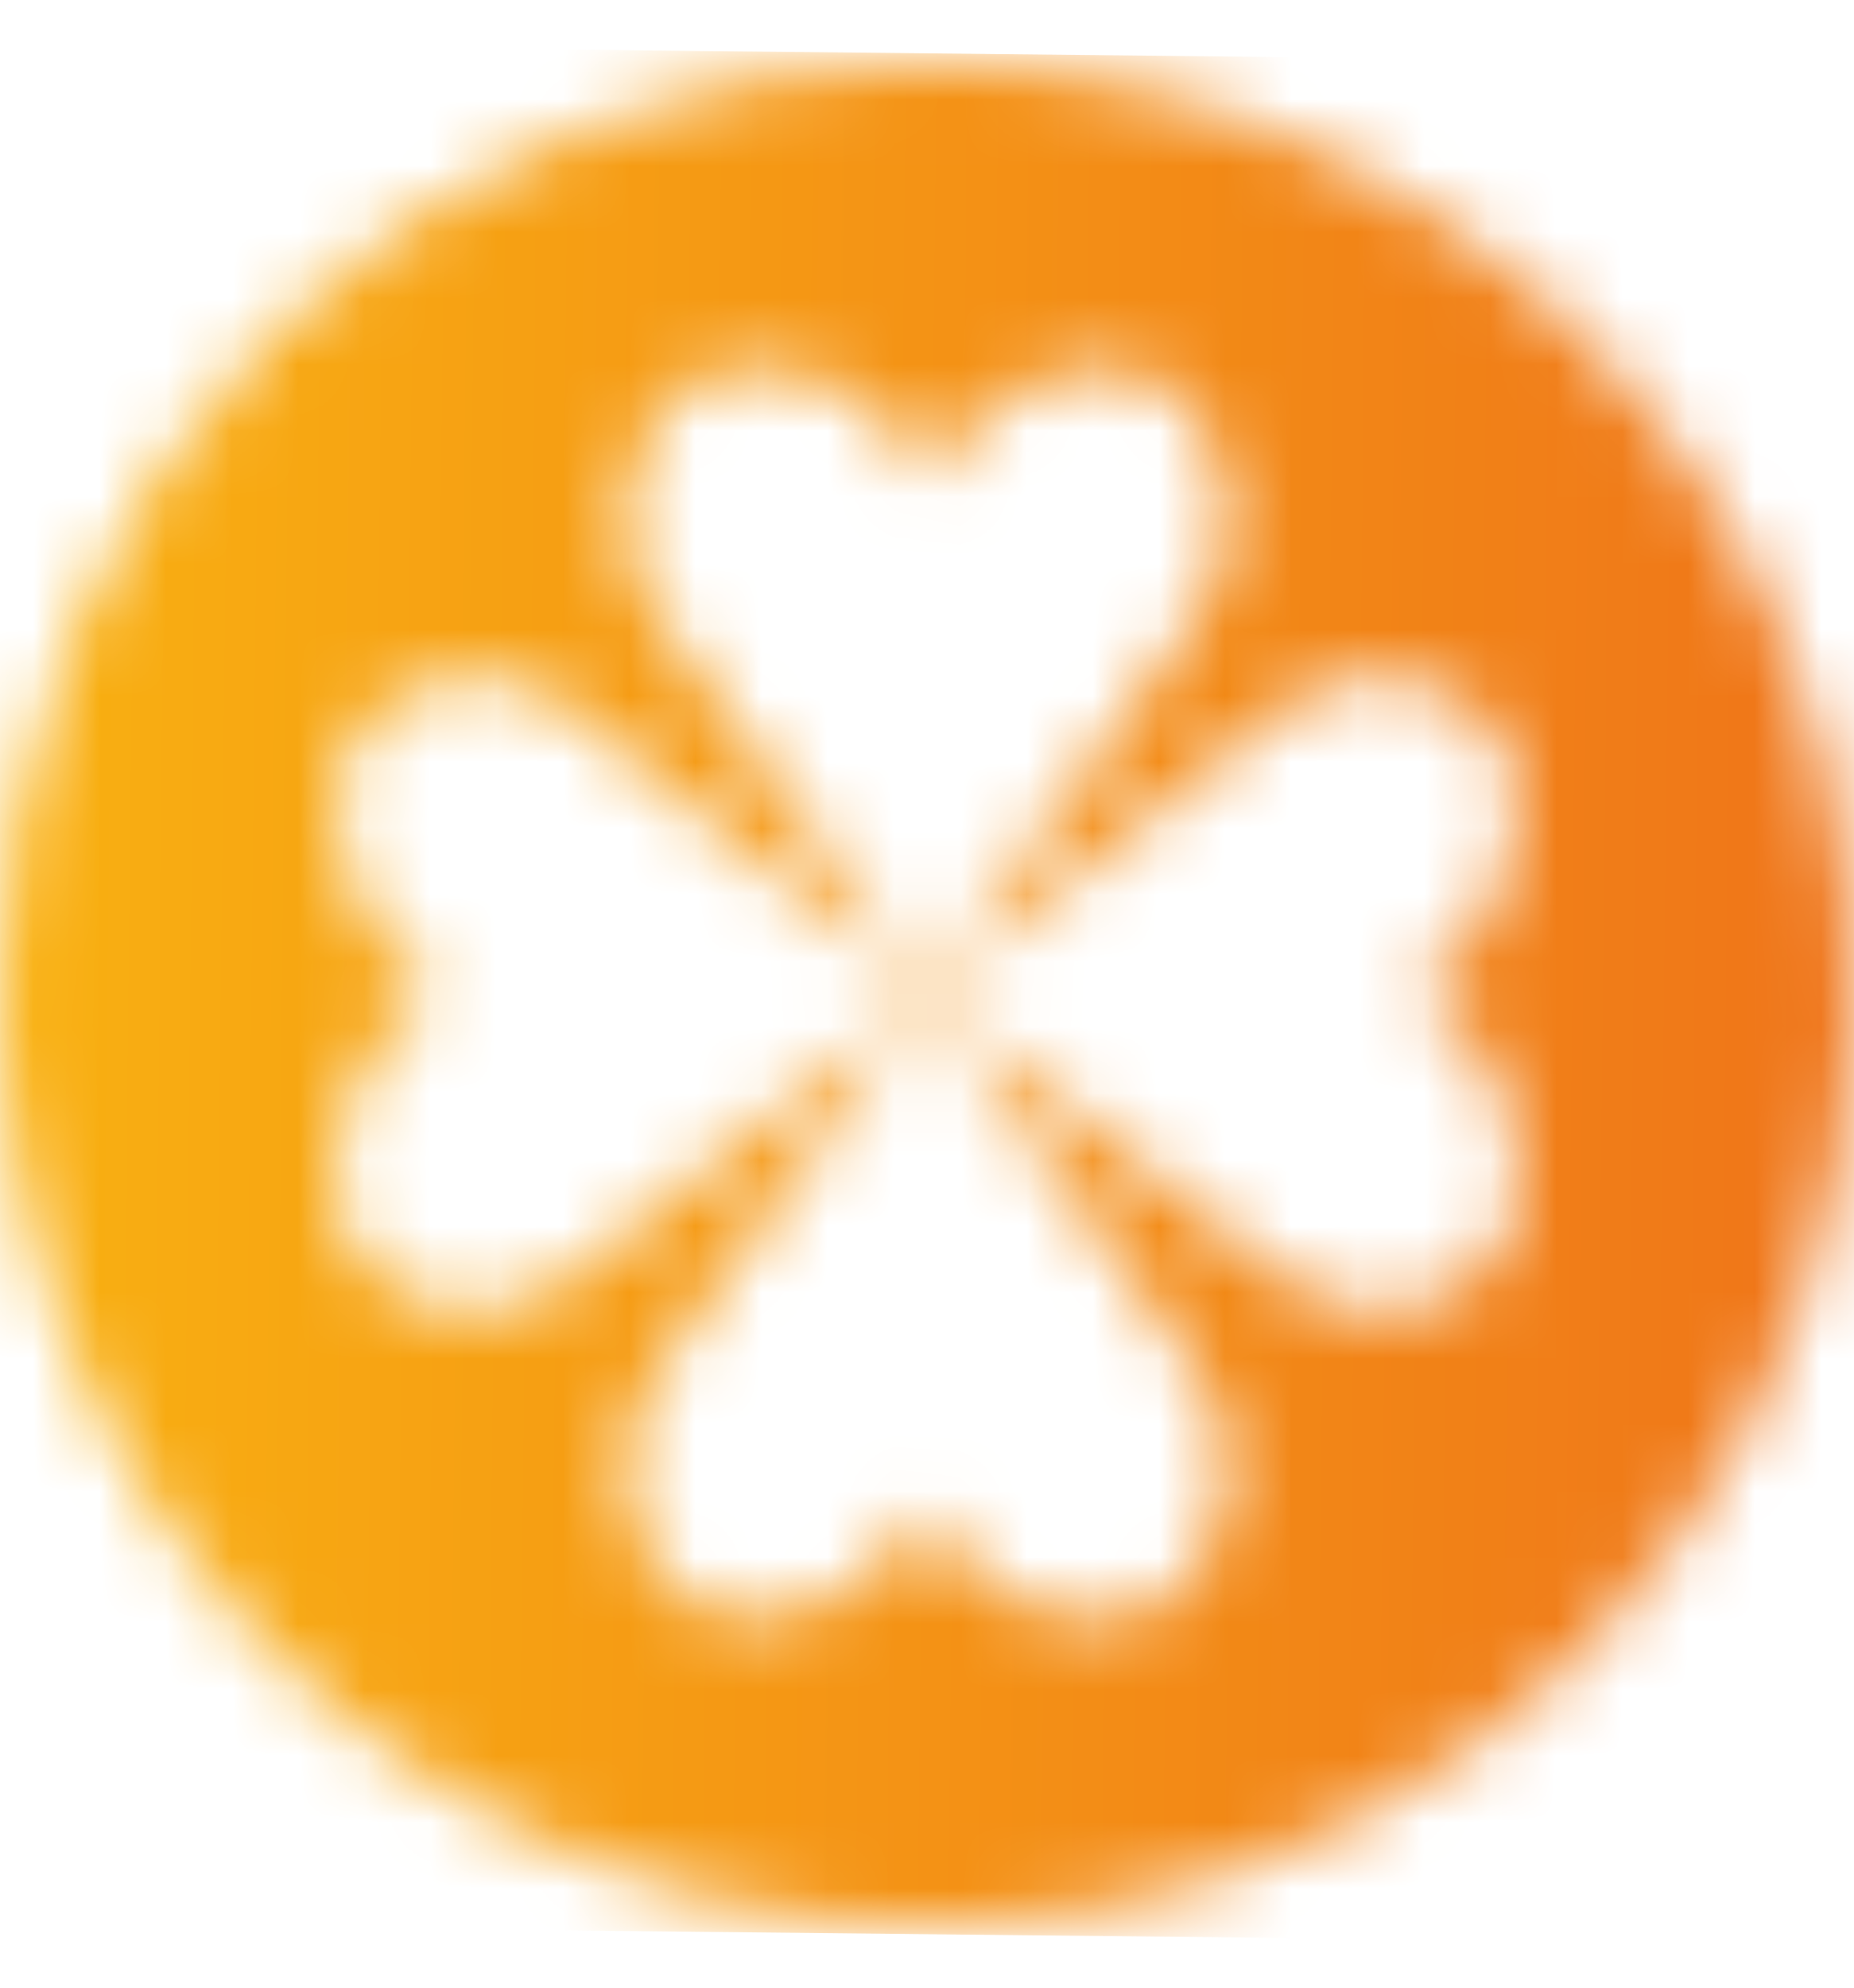 <svg xmlns="http://www.w3.org/2000/svg" width="28" height="30" viewBox="0 0 28 30" fill="none"><mask id="mask0_649_9221" style="mask-type:luminance" maskUnits="userSpaceOnUse" x="0" y="0" width="28" height="30"><path d="M10.035 23.844C9.654 23.376 9.447 22.791 9.447 22.187C9.447 21.583 9.654 20.998 10.035 20.53L13.999 15.006L17.965 20.531C18.346 20.998 18.554 21.584 18.554 22.188C18.554 22.791 18.346 23.377 17.965 23.845C16.883 25.087 14.683 24.375 14.001 22.74C13.746 23.226 13.371 23.639 12.911 23.936C12.451 24.234 11.922 24.407 11.376 24.439C11.123 24.445 10.871 24.395 10.64 24.292C10.408 24.189 10.202 24.037 10.035 23.845M5.627 19.188C4.449 18.045 5.124 15.724 6.673 15.002C5.274 14.2 4.449 11.961 5.627 10.818C6.053 10.419 6.614 10.197 7.197 10.197C7.78 10.197 8.341 10.419 8.767 10.818L13.999 15.002L8.765 19.188C8.302 19.576 7.722 19.796 7.119 19.811C6.559 19.81 6.022 19.586 5.627 19.188ZM19.233 19.188L13.999 15.002L19.233 10.818C19.659 10.419 20.22 10.197 20.803 10.197C21.386 10.197 21.947 10.419 22.373 10.818C23.549 11.961 22.726 14.2 21.326 15.002C22.875 15.724 23.549 18.044 22.373 19.188C21.978 19.586 21.441 19.81 20.881 19.811C20.278 19.796 19.698 19.576 19.236 19.188M10.036 9.469C9.655 9.001 9.447 8.416 9.447 7.812C9.447 7.208 9.655 6.623 10.036 6.155C11.118 4.914 13.317 5.626 14 7.26C14.763 5.784 16.882 4.914 17.965 6.155C18.346 6.623 18.553 7.208 18.553 7.812C18.553 8.416 18.346 9.001 17.965 9.469L14 14.994L10.036 9.469ZM1.38039e-08 15C2.47227e-08 17.778 0.821 20.494 2.36 22.804C3.898 25.114 6.084 26.915 8.643 27.978C11.201 29.041 14.016 29.319 16.732 28.777C19.448 28.235 21.942 26.897 23.9 24.932C25.858 22.968 27.191 20.465 27.731 17.74C28.271 15.015 27.994 12.19 26.934 9.623C25.874 7.057 24.079 4.863 21.777 3.319C19.475 1.776 16.768 0.952 13.999 0.953C12.16 0.953 10.34 1.316 8.641 2.022C6.943 2.728 5.4 3.763 4.1 5.067C2.8 6.372 1.769 7.92 1.065 9.624C0.362 11.329 -8.16232e-05 13.155 1.38039e-08 15Z" fill="white"></path></mask><g mask="url(#mask0_649_9221)"><path d="M0.004 0.66L-0.292 29.044L27.997 29.339L28.293 0.954L0.004 0.66Z" fill="url(#paint0_linear_649_9221)"></path></g><defs><linearGradient id="paint0_linear_649_9221" x1="-0.144" y1="14.852" x2="28.145" y2="15.147" gradientUnits="userSpaceOnUse"><stop stop-color="#F9B111"></stop><stop offset="1" stop-color="#EF7419"></stop></linearGradient></defs></svg>